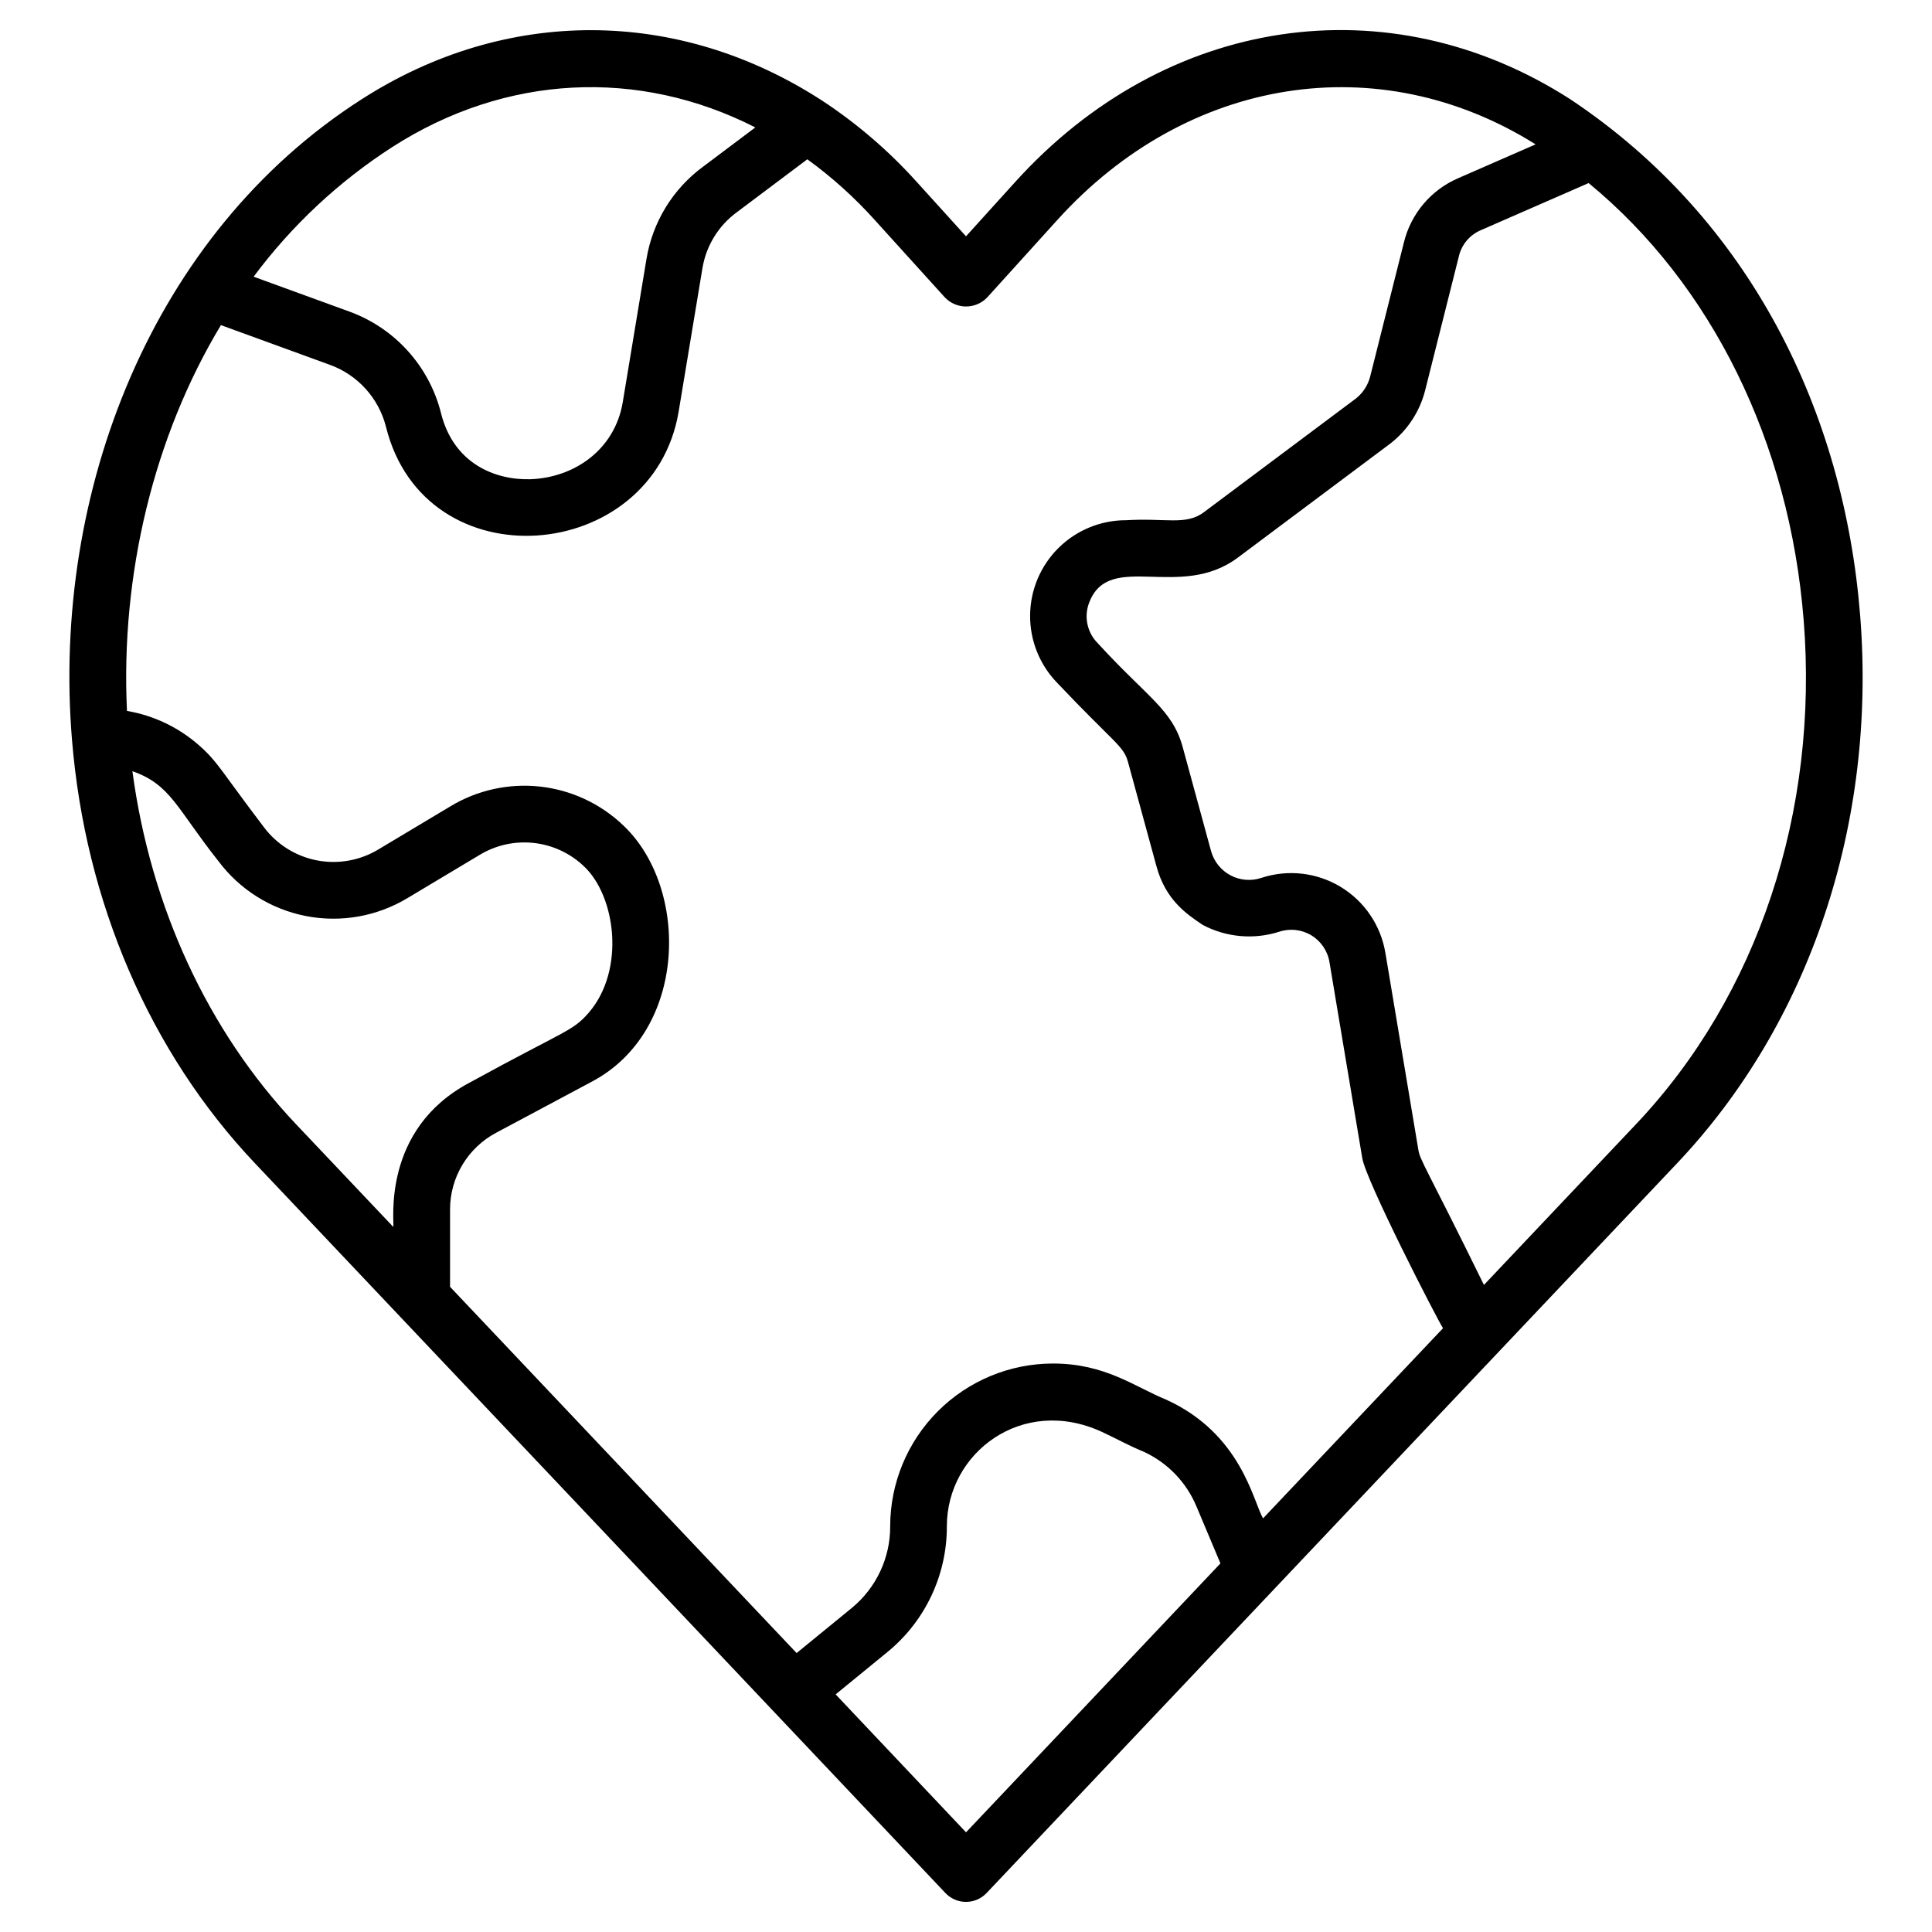 <?xml version="1.0" encoding="UTF-8"?>
<!-- Uploaded to: SVG Repo, www.svgrepo.com, Generator: SVG Repo Mixer Tools -->
<svg fill="#000000" width="800px" height="800px" version="1.1" viewBox="144 144 512 512" xmlns="http://www.w3.org/2000/svg">
 <path d="m163.08 340.03c3.492 43.023 20.68 82.855 48.402 112.16 235.52 248.93-161.3-170.57 183.06 193.48 1.418 1.5 3.394 2.352 5.457 2.352 2.066 0 4.043-0.852 5.461-2.352 6.66-7.039 182.39-192.77 183.07-193.48 35.125-37.141 52.781-89.98 48.441-144.97-4.254-53.91-29.043-105.12-76.859-136.94-48.125-30.898-107.21-22.102-147.02 21.887l-13.09 14.457-13.078-14.438h-0.004c-7.391-8.215-15.805-15.445-25.039-21.52h-0.012c-0.012-0.008-0.02-0.016-0.031-0.023-38.152-24.727-83.727-24.867-121.93-0.375-55.652 35.582-82.234 104.16-76.832 169.76zm16.008 8.344c10.188 3.578 11.656 9.77 22.797 23.836v-0.004c5.644 7.547 13.887 12.727 23.133 14.543 9.246 1.816 18.84 0.137 26.918-4.715l19.137-11.453c4.309-2.617 9.363-3.742 14.375-3.191 5.012 0.547 9.703 2.738 13.344 6.227 8.398 7.926 10.949 27.418 1.281 38.699-4.356 5.055-5.934 4.504-31.586 18.574-23.461 12.41-19.938 36.961-20.254 38.262l-25.84-27.285c-23.316-24.656-38.5-57.559-43.305-93.492zm220.92 281.21-34.555-36.555 13.785-11.27v-0.004c9.969-8.168 15.73-20.395 15.688-33.285 0-19.449 19.977-34.691 41.027-25.035 3.496 1.605 7.285 3.731 11.188 5.309h-0.004c6.309 2.918 11.289 8.098 13.953 14.512l6.34 15.062zm221.99-321.18c4.008 50.758-12.168 99.406-44.379 133.46l-40.359 42.656c-15.359-31.305-17.008-33.031-17.41-35.984l-8.703-51.988-0.004 0.004c-1.203-7.297-5.539-13.699-11.863-17.523-6.324-3.824-14.008-4.691-21.027-2.371-2.695 0.895-5.644 0.648-8.152-0.684-2.512-1.332-4.367-3.633-5.141-6.371l-7.57-27.75c-2.75-9.848-9.293-12.996-22.449-27.367-2.973-2.957-3.809-7.441-2.102-11.273 5.531-13.078 23.953-0.137 39.105-11.367l40.551-30.332c4.531-3.527 7.762-8.469 9.176-14.035l8.961-35.613h-0.004c0.734-3.066 2.871-5.602 5.769-6.848l28.605-12.5c32.574 26.766 53.273 68.727 56.992 115.89zm-373.98-125.47c29.969-19.227 65.203-20.941 96.148-5.164l-13.855 10.414-0.004-0.004c-8.012 5.902-13.391 14.703-14.996 24.523l-6.293 37.98c-2.106 12.379-12.656 19.887-24.453 20.316-9.297 0.273-20.379-4.09-23.711-17.578h0.004c-3.144-12.422-12.242-22.48-24.285-26.855l-25.359-9.238c10.102-13.582 22.57-25.234 36.805-34.395zm-45.473 47.227 28.871 10.52h0.004c7.356 2.664 12.918 8.797 14.855 16.379 10.293 41.684 70.676 36.543 77.559-3.894l6.312-38.051c0.973-5.957 4.246-11.297 9.117-14.867l18.684-14.031v-0.004c6.492 4.707 12.469 10.086 17.832 16.047l18.664 20.609-0.004-0.004c1.465 1.508 3.473 2.359 5.574 2.359 2.098 0 4.106-0.852 5.57-2.359l18.652-20.605c34.434-38.047 85.266-45.992 126.71-20l-20.535 8.977c-7.211 3.117-12.539 9.445-14.379 17.082l-8.918 35.453c-0.586 2.297-1.902 4.34-3.754 5.816l-40.387 30.207c-4.719 3.496-10.066 1.43-20.602 2.074v-0.004c-6.695 0.004-13.117 2.648-17.871 7.363s-7.453 11.117-7.512 17.809c-0.062 6.695 2.523 13.145 7.191 17.941 15.098 15.945 17.547 16.641 18.727 20.875l7.559 27.695c2.406 8.863 7.871 12.641 12.289 15.574 6.207 3.281 13.473 3.941 20.168 1.824 2.859-0.973 6.004-0.637 8.59 0.926 2.586 1.562 4.352 4.188 4.82 7.172l8.66 51.738c0.77 5.727 19.973 43.051 21.422 45.207l-47.695 50.398c-2.652-4.555-5.754-22.371-25.617-31.441-8.398-3.418-16.145-9.598-30.082-9.598-11.43 0.016-22.391 4.562-30.473 12.645-8.082 8.086-12.629 19.043-12.641 30.477 0.039 8.383-3.699 16.336-10.172 21.656l-14.625 11.953-91.844-97.059v-20.473c-0.008-4.195 1.133-8.312 3.301-11.906 2.164-3.594 5.269-6.527 8.984-8.484l25.273-13.496c25.535-13.504 25.875-51.383 8.348-67.922-6.023-5.758-13.777-9.375-22.059-10.289-8.285-0.91-16.641 0.934-23.77 5.246l-19.121 11.445c-4.891 2.934-10.691 3.953-16.289 2.859-5.594-1.098-10.586-4.231-14.004-8.793-11.504-15.129-12.176-17.289-17.27-21.766v0.004c-5.379-4.715-11.961-7.844-19.012-9.043-1.73-36.246 7.195-72.871 24.898-102.24z"/>
</svg>
